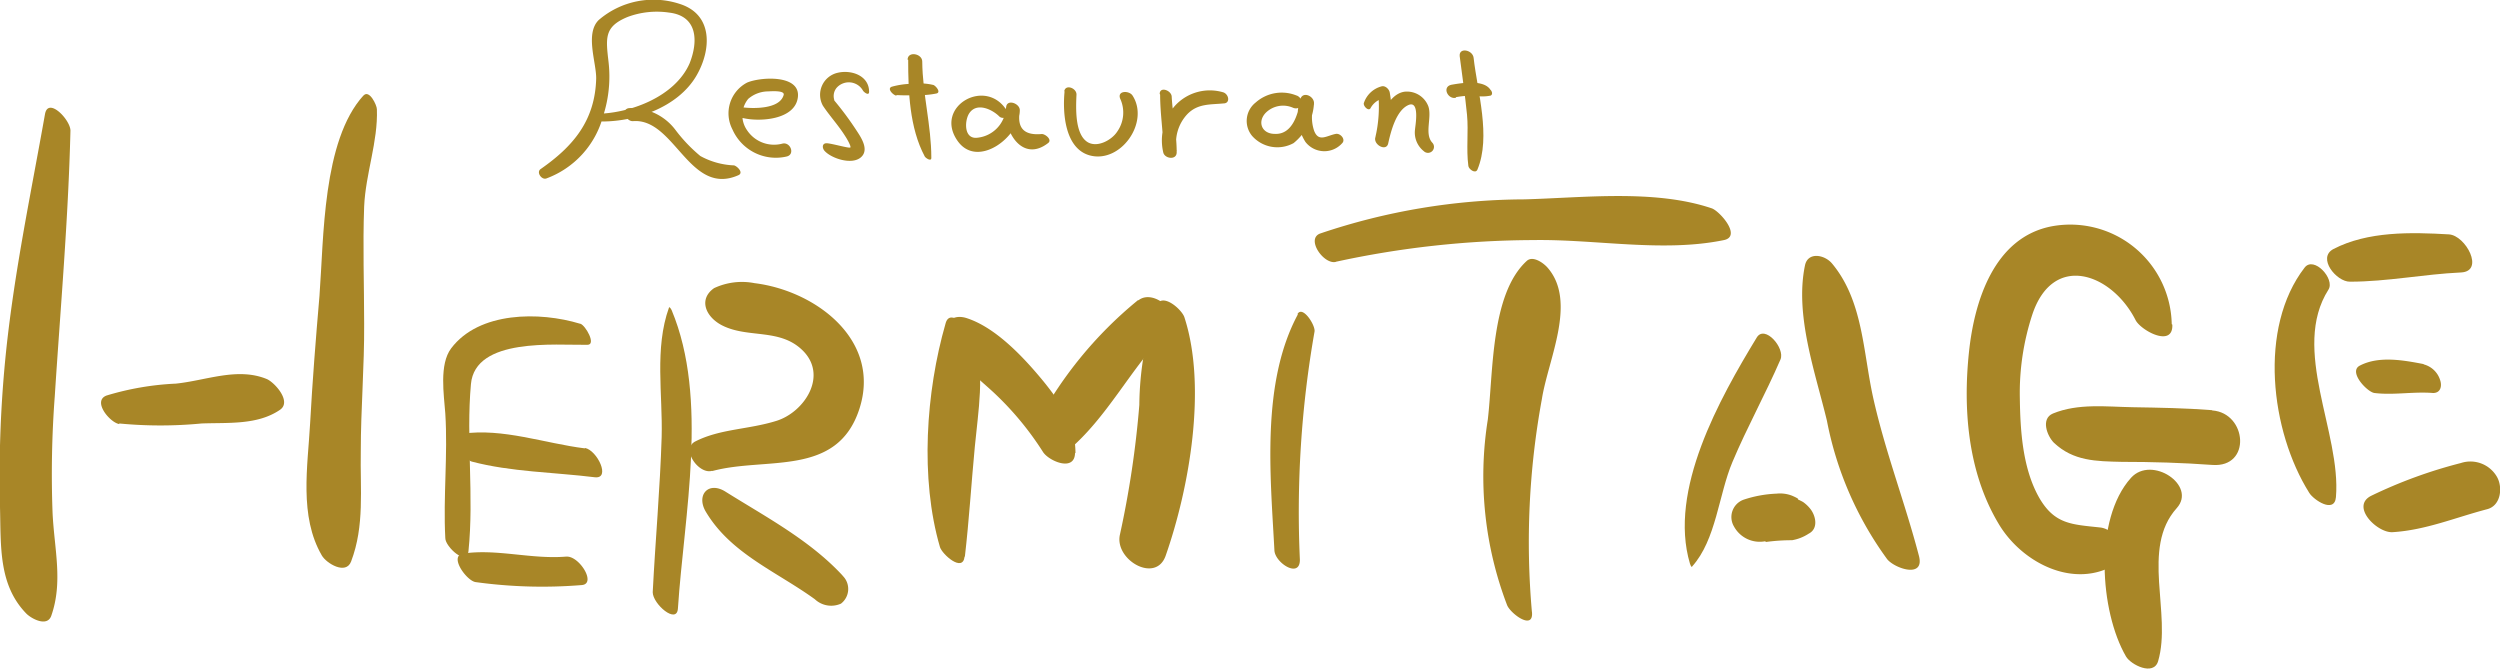 <svg xmlns="http://www.w3.org/2000/svg" viewBox="0 0 170.67 45.64"><defs><style>.cls-1{fill:#a88627;}</style></defs><g id="レイヤー_2" data-name="レイヤー 2"><g id="レイヤー_1-2" data-name="レイヤー 1"><path class="cls-1" d="M3.07,7.8C2.11,13.21,1,18.45.42,23.94A83,83,0,0,0,0,34.63c.07,2.66-.11,5.29,1.79,7.25.34.35,1.43.95,1.71.16.81-2.31.21-4.54.09-7a70.85,70.85,0,0,1,.15-8C4.13,21,4.66,15,4.81,8.92c0-.74-1.53-2.34-1.74-1.12Z"/><path class="cls-1" d="M24.81,6.52c-2.8,3.09-2.7,9.73-3,13.68-.25,2.9-.48,5.81-.64,8.72s-.76,6.32.8,9c.31.54,1.65,1.35,2,.41.93-2.45.61-4.92.66-7.52,0-2.91.25-5.8.23-8.71,0-2.67-.1-5.33,0-8,.1-2.26.95-4.42.87-6.64,0-.28-.52-1.37-.91-.94Z"/><path class="cls-1" d="M8.14,28.91a29.31,29.31,0,0,0,5.62,0c1.81-.07,3.81.12,5.35-.93.83-.56-.36-1.87-.89-2.1-2-.83-4.15.1-6.22.31A19.23,19.23,0,0,0,7.28,27c-1,.37.21,1.84.86,1.95Z"/><path class="cls-1" d="M39.6,22.1c-2.76-.84-6.9-.84-8.8,1.68-.83,1.1-.49,3.18-.4,4.45.18,2.84-.15,5.67,0,8.51,0,.59,1.48,1.94,1.58.9.39-3.8-.17-7.65.17-11.42.29-3.19,5.75-2.65,7.95-2.68.63,0-.13-1.33-.48-1.44Z"/><path class="cls-1" d="M39.93,30.61c-2.74-.34-5.6-1.4-8.37-1-1,.14.14,1.76.64,1.9,2.68.71,5.64.73,8.39,1.07,1.14.15.18-1.85-.66-2Z"/><path class="cls-1" d="M38.62,38c-2.36.19-4.71-.55-7-.21-1,.15.24,1.88.86,1.95a33.2,33.2,0,0,0,7.25.2c1-.1-.19-2-1.06-1.94Z"/><path class="cls-1" d="M65.87,38c.29-2.5.44-5,.68-7.51s.68-4.9,0-7.34c-.13-.5-1.69-2.27-2-1.06-1.34,4.66-1.75,10.58-.38,15.26.15.49,1.56,1.76,1.68.65Z"/><path class="cls-1" d="M79.58,37.93c1.63-4.66,2.82-11.51,1.28-16.26-.16-.53-1.54-1.77-1.93-.79a21.61,21.61,0,0,0-1.15,6.76,66.28,66.28,0,0,1-1.33,8.88c-.36,1.71,2.46,3.34,3.13,1.41Z"/><path class="cls-1" d="M73.42,30.93c0-1.95-1-3.43-2.18-4.89C69.9,24.41,68,22.37,66,21.72c-.7-.23-1.45,0-1.31.91.32,1.92,1.77,2.89,3.14,4.16a20.85,20.85,0,0,1,3.37,4.06c.39.62,2.16,1.39,2.19.08Z"/><path class="cls-1" d="M77.69,20.49a27.55,27.55,0,0,0-7,8.58c-.55,1,1.2,2.52,2.11,1.78,2.83-2.33,4.4-5.78,7-8.35,1-1-1-2.84-2.08-2Z"/><path class="cls-1" d="M88.61,21.45c-2.52,4.67-1.88,11-1.61,16.09,0,.86,1.75,2,1.74.67a71.2,71.2,0,0,1,1-15.57c.08-.42-.82-1.83-1.17-1.19Z"/><path class="cls-1" d="M91.2,17.87a64.3,64.3,0,0,1,13.49-1.48c4.25-.07,8.83.86,13,0,1.24-.26-.31-2-.84-2.17-3.89-1.31-8.74-.72-12.78-.61a43.93,43.93,0,0,0-13.94,2.33c-1,.36.23,2.13,1.06,1.94Z"/><path class="cls-1" d="M104.58,41.77a54,54,0,0,1,.68-14.52c.43-2.73,2.43-6.68.37-9-.29-.32-1-.82-1.41-.43-2.46,2.27-2.27,7.6-2.65,10.82a24.63,24.63,0,0,0,1.32,12.68c.24.58,1.85,1.78,1.69.42Z"/><path class="cls-1" d="M115.52,38.67c1.64-1.82,1.81-4.91,2.75-7.13,1-2.38,2.26-4.64,3.28-7,.33-.77-1.07-2.4-1.62-1.5-2.54,4.18-6.05,10.43-4.56,15.44,0,0,.09.28.15.21Z"/><path class="cls-1" d="M131,37.94c-.95-3.63-2.3-7.11-3.12-10.78-.7-3.16-.69-6.63-2.81-9.17-.51-.61-1.66-.82-1.85.14-.7,3.39.7,7.27,1.5,10.59a23.56,23.56,0,0,0,4.11,9.45c.51.64,2.59,1.35,2.17-.23Z"/><path class="cls-1" d="M120.55,37a13.23,13.23,0,0,1,1.79-.12,3,3,0,0,0,1.14-.45c.64-.33.5-1.13.16-1.62a2.35,2.35,0,0,0-.55-.54c-.16-.09-.76-.41-1-.26.8.16.88.1.25-.17a2.26,2.26,0,0,0-1.06-.14,8.13,8.13,0,0,0-2.24.41,1.26,1.26,0,0,0-.66,1.84,2,2,0,0,0,2.13,1Z"/><path class="cls-1" d="M148.26,22.13a6.93,6.93,0,0,0-8.14-6.69c-4,.73-5.34,5.15-5.7,8.58-.42,3.94-.07,8.22,2,11.7,1.57,2.69,5.19,4.57,8.07,2.77,1.19-.74-.09-2.38-1.12-2.48-1.93-.21-3.09-.21-4.14-2-1.15-2-1.31-4.59-1.34-6.83a17.17,17.17,0,0,1,.85-5.7c1.42-4.28,5.43-2.82,7.05.37.36.71,2.58,1.92,2.51.31Z"/><path class="cls-1" d="M151,28c-1.8-.14-3.6-.17-5.4-.2s-3.72-.28-5.45.43c-.84.35-.41,1.52.07,2,1.33,1.25,2.87,1.26,4.63,1.3,2.07,0,4.12.06,6.18.21,2.69.2,2.37-3.54,0-3.72Z"/><path class="cls-1" d="M145.48,32.62c-2.56,2.84-2.13,9.12-.34,12.2.33.56,1.88,1.35,2.19.32.95-3.24-1.2-7.7,1.27-10.45,1.4-1.55-1.71-3.63-3.12-2.07Z"/><path class="cls-1" d="M157.33,18.27c-3.17,4.11-2.33,11.16.32,15.38.29.47,1.72,1.44,1.82.29.37-4.41-3.1-10.09-.51-14.17.46-.73-1-2.32-1.63-1.5Z"/><path class="cls-1" d="M167.18,16c-2.59-.15-5.53-.22-7.88,1-1.14.6.21,2.25,1.13,2.23,2.54,0,5-.51,7.58-.63,1.63-.08.32-2.53-.83-2.6Z"/><path class="cls-1" d="M165.48,24.86c-1.39-.27-3.08-.58-4.38.1-.81.42.51,1.81,1,1.87,1.31.16,2.67-.11,4,0,.53,0,.62-.49.48-.89a1.6,1.6,0,0,0-1.14-1.07Z"/><path class="cls-1" d="M168,31.61a32.38,32.38,0,0,0-6.11,2.23c-1.46.72.4,2.56,1.45,2.49,2.26-.14,4.28-1,6.46-1.57.94-.25,1.07-1.5.66-2.21a2.09,2.09,0,0,0-2.46-.94Z"/><path class="cls-1" d="M45.67,21c-1,2.78-.42,5.93-.5,8.84-.11,3.53-.43,7.06-.61,10.59,0,.8,1.65,2.23,1.72,1.11.42-6.39,2.11-14.29-.43-20.37,0,0-.14-.28-.18-.17Z"/><path class="cls-1" d="M48.62,32.16c3.66-1,8.53.45,10.05-4.25s-3-8.07-7.16-8.58a4.48,4.48,0,0,0-2.76.34c-1.1.77-.57,2,.6,2.57,1.74.85,3.85.18,5.39,1.63,1.84,1.73.19,4.26-1.73,4.86s-3.85.54-5.55,1.41c-1,.52.25,2.28,1.16,2Z"/><path class="cls-1" d="M57.52,39.29c-2.24-2.42-5.24-4-8-5.73-1.15-.72-2,.22-1.35,1.35,1.7,2.88,4.82,4.09,7.46,6a1.63,1.63,0,0,0,1.78.3,1.26,1.26,0,0,0,.12-1.9Z"/><path class="cls-1" d="M40.82,8.29c2.43.08,5.46-.92,6.74-3.15C48.56,3.4,48.7,1,46.41.27a5.73,5.73,0,0,0-5.54,1.1c-.94.93-.15,2.91-.17,4-.08,2.88-1.58,4.63-3.79,6.17-.31.21.05.74.37.65a6.25,6.25,0,0,0,3.9-4.29,8.71,8.71,0,0,0,.37-3.62c-.19-1.67-.33-2.45,1.29-3.12a5.71,5.71,0,0,1,2.84-.3c1.94.23,2,1.94,1.4,3.46-1,2.3-4.12,3.45-6.44,3.45-.31,0,0,.51.18.52Z"/><path class="cls-1" d="M43.22,8.27c2.84-.22,3.85,5.17,7.19,3.69.38-.17-.09-.62-.3-.67a5.19,5.19,0,0,1-2.3-.64,10.5,10.5,0,0,1-1.69-1.77A3.74,3.74,0,0,0,43,7.38c-.63,0-.3.94.24.89Z"/><path class="cls-1" d="M50.73,8.06c1.12.27,3.56.13,3.74-1.43S51.9,5.25,51,5.64a2.37,2.37,0,0,0-1,3.19,3.24,3.24,0,0,0,3.68,1.86c.62-.12.3-1-.25-.89A2.21,2.21,0,0,1,51,8.89a1.77,1.77,0,0,1,.08-2.14,2.1,2.1,0,0,1,1.31-.51c.17,0,1.2-.1,1.11.24-.27,1-2.15.94-2.88.84-.5-.06-.29.66.07.74Z"/><path class="cls-1" d="M59.33,6.33c.05-1.15-1.19-1.59-2.15-1.36a1.54,1.54,0,0,0-1,2.25c.48.72,1.07,1.35,1.53,2.09.06.08.42.69.34.76s-1.27-.28-1.61-.29-.32.35-.13.54c.47.5,1.83.95,2.45.43s0-1.4-.3-1.86a21.41,21.41,0,0,0-1.48-2c-.08-.1-.06-.13,0,0A.88.88,0,0,1,57.11,6a1.11,1.11,0,0,1,1.8.18c.05.1.4.38.42.11Z"/><path class="cls-1" d="M61.2,6.49a11.47,11.47,0,0,0,1.31,0,5.75,5.75,0,0,0,1.43-.11c.32-.09-.07-.53-.22-.58a4.06,4.06,0,0,0-1.39-.08,5.46,5.46,0,0,0-1.45.2c-.36.13.11.59.32.61Z"/><path class="cls-1" d="M62,4.08c0,2.17.09,4.65,1.13,6.6.06.11.46.38.45.09,0-2.2-.6-4.35-.62-6.57,0-.55-1-.73-1-.12Z"/><path class="cls-1" d="M68.78,7.63c-1.4-2.45-5.08-.37-3.4,2,1.37,1.92,4.25-.31,4.24-2.11,0-.46-.86-.77-.93-.23-.24,1.61,1.08,3.87,2.87,2.47.29-.23-.22-.63-.45-.61-1.13.1-1.68-.34-1.5-1.52l-.94-.23a2.17,2.17,0,0,1-1.93,2c-.93.13-.9-1.1-.6-1.62.5-.84,1.59-.32,2.08.17.25.24.77,0,.56-.32Z"/><path class="cls-1" d="M72.68,6.21c-.15,1.46,0,3.93,1.72,4.4,2.11.56,4.09-2.26,2.92-4.08-.22-.36-1.06-.36-.85.2A2.26,2.26,0,0,1,76.26,9c-.36.55-1.33,1.1-2,.71-.9-.54-.81-2.37-.77-3.26,0-.45-.78-.73-.84-.19Z"/><path class="cls-1" d="M79.2,6.46c0,1.29.21,2.55.23,3.84l.91,0a2.85,2.85,0,0,1,.72-2.51c.71-.73,1.55-.64,2.47-.73.46,0,.38-.6,0-.75a3.22,3.22,0,0,0-3.29.88,3.58,3.58,0,0,0-.83,3.2c.08.45.93.57.92,0,0-1.27-.27-2.52-.34-3.78,0-.43-.81-.74-.82-.2Z"/><path class="cls-1" d="M88.51,6.52A2.68,2.68,0,0,0,85.72,7a1.6,1.6,0,0,0-.24,2.28,2.3,2.3,0,0,0,2.83.49A3.76,3.76,0,0,0,89.7,7.11c.08-.52-.75-.93-.93-.34a3.41,3.41,0,0,0,.35,2.92,1.63,1.63,0,0,0,2.53.06c.21-.26-.15-.66-.45-.61-.62.11-1.18.6-1.49-.22a2.87,2.87,0,0,1,0-1.81l-.93-.34c-.14,1-.55,2.43-1.75,2.37-.9,0-1.21-.83-.62-1.44a1.68,1.68,0,0,1,1.87-.34c.6.23.8-.62.24-.84Z"/><path class="cls-1" d="M93.56,7.39a1.35,1.35,0,0,1,1.09-.71l-.57-.39a9.22,9.22,0,0,1-.2,3.14c-.07.49.77.92.89.36.18-.82.54-2.23,1.36-2.61s.49,1.4.47,1.66a1.62,1.62,0,0,0,.6,1.48.41.41,0,0,0,.57-.59c-.54-.61,0-1.72-.26-2.47a1.56,1.56,0,0,0-1.62-1c-1.23.17-1.81,2.13-2,3.14l.91.25a8.46,8.46,0,0,0,.07-3.36c-.06-.23-.32-.47-.57-.39A1.74,1.74,0,0,0,93.12,7c-.11.2.3.63.44.39Z"/><path class="cls-1" d="M99.41,6.63a6.42,6.42,0,0,1,1.24-.1,2.9,2.9,0,0,0,1.1,0c.17-.06.12-.29,0-.4-.46-.71-1.93-.47-2.63-.35s-.3,1,.25.9Z"/><path class="cls-1" d="M99.65,3.83c.17,1.34.37,2.67.5,4,.11,1.16-.06,2.34.09,3.48,0,.22.48.59.62.27.94-2.25,0-5.32-.26-7.64-.07-.54-1-.72-.95-.12Z"/></g></g></svg>